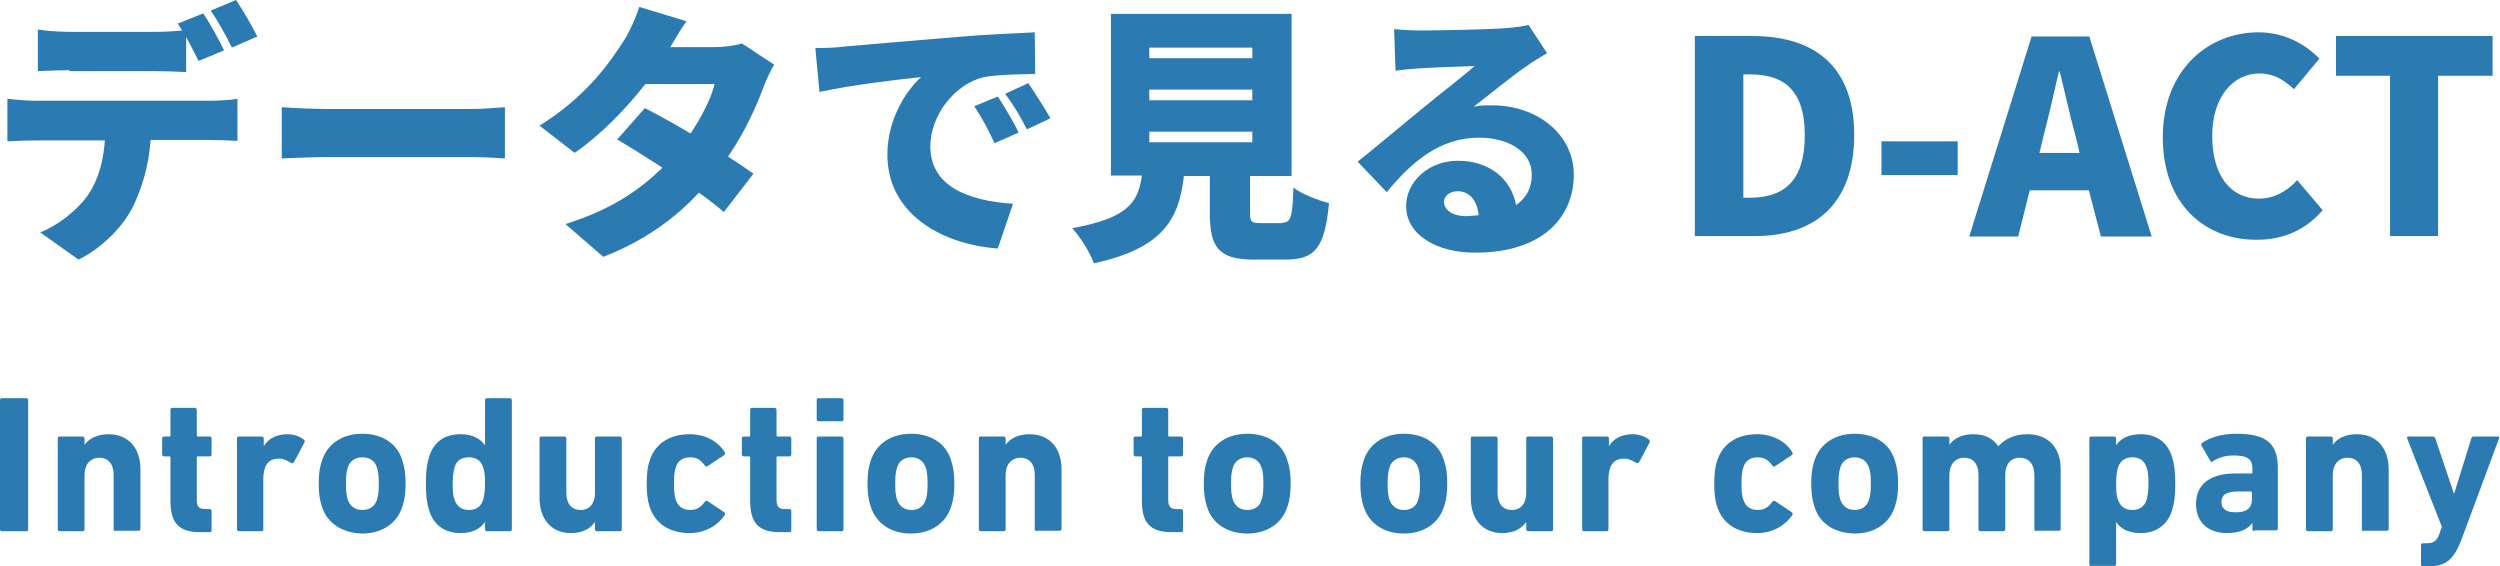 <?xml version="1.0" encoding="utf-8"?>
<!-- Generator: Adobe Illustrator 27.5.0, SVG Export Plug-In . SVG Version: 6.00 Build 0)  -->
<svg version="1.1" id="レイヤー_1" xmlns="http://www.w3.org/2000/svg" xmlns:xlink="http://www.w3.org/1999/xlink" x="0px"
	 y="0px" viewBox="0 0 541.2 122.6" style="enable-background:new 0 0 541.2 122.6;" xml:space="preserve">
<style type="text/css">
	.st0{fill:#2B7AB1;}
</style>
<g>
	<g>
		<path class="st0" d="M45.6,21.8c1.2,0,4.1-0.1,5.8-0.4v9.1c-1.6-0.1-4-0.2-5.8-0.2H32.6c-0.4,5.8-1.9,10.4-3.8,14.4
			c-2,4.1-6.5,8.9-11.8,11.5l-8.3-5.9c3.9-1.5,8-4.8,10.3-8c2.3-3.4,3.4-7.4,3.7-11.9H7.5c-1.7,0-4.3,0.1-5.9,0.2v-9.2
			c1.8,0.2,4.1,0.4,5.9,0.4H45.6z M15,15.2c-2,0-4.8,0.1-6.8,0.2v-9c2,0.3,4.8,0.5,6.8,0.5h18.5c1.9,0,4-0.1,5.9-0.3
			c-0.3-0.5-0.6-1-0.9-1.5l5.5-2.2c1.5,2.2,3.5,5.9,4.5,8l-5.5,2.3c-0.8-1.5-1.7-3.4-2.7-5.2v7.6c-2.2-0.1-4.5-0.2-6.8-0.2H15z
			 M50.2,10.3c-1.2-2.4-3-5.8-4.6-8L51.1,0c1.5,2.2,3.6,5.9,4.6,7.9L50.2,10.3z"/>
		<path class="st0" d="M61.1,23.2c2.3,0.2,7.2,0.4,10.1,0.4h30.9c2.6,0,5.5-0.3,7.2-0.4v11.1c-1.5-0.1-4.8-0.3-7.2-0.3H71.1
			c-3.3,0-7.7,0.2-10.1,0.3V23.2z"/>
		<path class="st0" d="M167.6,14c-0.8,1.3-1.6,3-2.3,4.8c-1.5,4.1-4,9.7-7.7,15.1c2.2,1.4,4.1,2.7,5.5,3.7l-6.4,8.3
			c-1.4-1.2-3.3-2.7-5.4-4.2c-5.1,5.5-11.7,10.4-20.7,13.9l-8.2-7.1c10.3-3.2,16.4-7.7,21-12.2c-3.6-2.3-7-4.5-9.8-6.1l6-6.8
			c2.9,1.5,6.4,3.4,9.9,5.5c2.4-3.6,4.5-7.7,5.2-10.7h-15c-4.3,5.5-9.8,11.1-15.3,14.9l-7.6-5.9c10.3-6.4,15.4-13.9,18.5-18.8
			c1-1.6,2.4-4.7,3.1-6.9l10.2,3.1c-1.3,1.8-2.6,4.1-3.5,5.6h9.7c1.9,0,4.3-0.3,5.8-0.8L167.6,14z"/>
		<path class="st0" d="M182.5,10.1c5.4-0.5,14.2-1.2,24.7-2.1c5.8-0.5,12.6-0.8,16.8-1l0.1,9c-3,0.1-7.9,0.1-11.1,0.7
			c-6.2,1.4-11.6,8.2-11.6,15c0,8.5,8,11.8,17.9,12.4l-3.3,9.7c-12.9-1-23.9-8-23.9-20.3c0-7.9,4.2-14,7.3-16.8
			c-5,0.5-15.1,1.7-22,3.2l-0.9-9.5C178.9,10.4,181.4,10.3,182.5,10.1z M220.5,28.7l-5.2,2.3c-1.6-3.4-2.6-5.3-4.4-8l5.1-2.1
			C217.4,23,219.5,26.5,220.5,28.7z M227.4,25.6l-5.1,2.4c-1.7-3.3-2.8-5.1-4.7-7.7l5-2.3C224.1,20.2,226.2,23.5,227.4,25.6z"/>
		<path class="st0" d="M277.6,48.2c1.8,0,2.2-1,2.4-7.6c1.7,1.4,5.5,2.8,7.7,3.4c-0.9,9.7-3.1,12.2-9.4,12.2h-6.8
			c-7.7,0-9.6-2.6-9.6-10.2v-7.9h-5.6c-1.1,9.3-4.4,15.6-19.5,18.9c-0.8-2.3-3-5.8-4.7-7.6c12.1-2.2,14.3-5.6,15.1-11.4h-6.7V3h39.1
			v35.1h-9V46c0,2,0.3,2.3,2.2,2.3H277.6z M248.8,12.6h22.3v-2.3h-22.3V12.6z M248.8,21.7h22.3v-2.3h-22.3V21.7z M248.8,30.8h22.3
			v-2.3h-22.3V30.8z"/>
		<path class="st0" d="M334.9,11.5c-1.5,0.9-3,1.8-4.4,2.8c-3.3,2.2-8.3,6.4-11.5,8.8c1.5-0.3,2.6-0.3,4-0.3c9.9,0,17.7,6.4,17.7,15
			c0,9-6.5,16.9-21.4,16.9c-8.2,0-14.9-3.8-14.9-10.1c0-5.1,4.7-9.8,11.2-9.8c7,0,11.6,4.1,12.6,9.6c2.3-1.6,3.4-3.8,3.4-6.6
			c0-5-5.1-8-11.4-8c-8.4,0-14.5,5.1-20,11.8l-6.3-6.6c3.7-2.9,10.4-8.6,13.9-11.4c3.2-2.7,8.6-6.8,11.4-9.3
			c-2.9,0.1-8.9,0.3-11.9,0.5c-1.7,0.1-3.8,0.3-5.2,0.5l-0.3-9c1.8,0.2,4,0.3,5.9,0.3c3.1,0,14.6-0.2,18.1-0.5
			c2.7-0.2,4.4-0.5,5.1-0.7L334.9,11.5z M320.1,46.6c-0.3-3.2-2-5.2-4.5-5.2c-1.9,0-3,1.1-3,2.3c0,1.8,1.9,3.1,4.8,3.1
			C318.4,46.7,319.3,46.7,320.1,46.6z"/>
		<path class="st0" d="M366.9,7.8h12.5c13.2,0,22,6.4,22,21.4c0,15.1-8.7,21.9-21.4,21.9h-13.1V7.8z M378.8,42.8
			c7,0,11.9-3.2,11.9-13.5c0-10.3-5-13.2-11.9-13.2h-1.4v26.7H378.8z"/>
		<path class="st0" d="M407.3,30.6h16.5v7.3h-16.5V30.6z"/>
		<path class="st0" d="M452.2,41.2h-12.8l-2.5,10h-10.6l13.5-43.3h12.5l13.5,43.3h-11L452.2,41.2z M450.2,33.1l-0.9-3.7
			c-1.2-4.3-2.3-9.5-3.4-13.9h-0.2c-1,4.5-2.2,9.6-3.3,13.9l-0.9,3.7H450.2z"/>
		<path class="st0" d="M468.2,29.7c0-14.4,9.7-22.7,20.7-22.7c5.7,0,10.2,2.6,13.2,5.7l-5.5,6.6c-2.2-2-4.4-3.4-7.5-3.4
			c-5.6,0-10.2,5-10.2,13.5c0,8.6,4,13.6,10.1,13.6c3.4,0,6.2-1.7,8.3-4l5.5,6.5c-3.7,4.3-8.5,6.4-14.2,6.4
			C477.5,52,468.2,44.4,468.2,29.7z"/>
		<path class="st0" d="M517.4,16.4h-11.7V7.8h33.9v8.6h-11.8v34.7h-10.4V16.4z"/>
	</g>
</g>
<g>
	<path class="st0" d="M0,86.6c0-0.3,0.2-0.4,0.4-0.4h5.3c0.2,0,0.4,0.2,0.4,0.4v28c0,0.3-0.2,0.4-0.4,0.4H0.4
		c-0.2,0-0.4-0.2-0.4-0.4V86.6z"/>
	<path class="st0" d="M25,115c-0.2,0-0.4-0.2-0.4-0.4v-11.8c0-2.2-1-3.7-3.1-3.7c-2,0-3.2,1.5-3.2,3.7v11.8c0,0.3-0.2,0.4-0.4,0.4
		h-5c-0.2,0-0.4-0.2-0.4-0.4V94.9c0-0.3,0.2-0.4,0.4-0.4h5c0.2,0,0.4,0.2,0.4,0.4v1.4h0C19.2,95,21,94,23.5,94
		c4.4,0,6.9,3.1,6.9,7.6v12.9c0,0.3-0.2,0.4-0.4,0.4H25z"/>
	<path class="st0" d="M43.3,115.2c-4.7,0-6.4-2.1-6.4-6.8v-9.3c0-0.2-0.1-0.3-0.2-0.3h-1.2c-0.2,0-0.4-0.2-0.4-0.4v-3.5
		c0-0.3,0.2-0.4,0.4-0.4h1.2c0.2,0,0.2-0.1,0.2-0.3v-5.5c0-0.3,0.2-0.4,0.4-0.4h4.9c0.2,0,0.4,0.2,0.4,0.4v5.5
		c0,0.2,0.1,0.3,0.2,0.3h2.6c0.2,0,0.4,0.2,0.4,0.4v3.5c0,0.3-0.2,0.4-0.4,0.4h-2.6c-0.2,0-0.2,0.1-0.2,0.3v9.1c0,1.5,0.5,2,1.8,2h1
		c0.2,0,0.4,0.2,0.4,0.4v4.2c0,0.3-0.2,0.4-0.4,0.4H43.3z"/>
	<path class="st0" d="M51.7,115c-0.2,0-0.4-0.2-0.4-0.4V94.9c0-0.3,0.2-0.4,0.4-0.4h5c0.2,0,0.4,0.2,0.4,0.4v1.7h0
		c1-1.7,2.8-2.6,5.2-2.6c1.3,0,2.7,0.5,3.5,1.2c0.2,0.2,0.2,0.3,0.1,0.6l-2.3,4.3c-0.2,0.2-0.3,0.2-0.6,0.1c-1-0.6-1.9-1-2.9-0.9
		c-2.2,0.1-3.1,1.7-3.1,4.5v10.8c0,0.3-0.2,0.4-0.4,0.4H51.7z"/>
	<path class="st0" d="M69.7,109.7c-0.5-1.5-0.7-2.9-0.7-5s0.2-3.5,0.7-5c1.2-3.7,4.5-5.8,8.7-5.8c4.2,0,7.6,2,8.7,5.8
		c0.5,1.5,0.7,2.9,0.7,5s-0.2,3.5-0.7,5c-1.2,3.7-4.5,5.8-8.7,5.8C74.2,115.4,70.9,113.4,69.7,109.7z M81.6,108.2
		c0.3-0.9,0.4-1.8,0.4-3.5c0-1.7-0.1-2.6-0.4-3.5C81.1,99.7,80,99,78.4,99c-1.5,0-2.7,0.8-3.1,2.2c-0.3,0.9-0.4,1.8-0.4,3.5
		c0,1.7,0.1,2.6,0.4,3.5c0.5,1.4,1.6,2.2,3.1,2.2C80,110.4,81.1,109.7,81.6,108.2z"/>
	<path class="st0" d="M105.4,115c-0.2,0-0.4-0.2-0.4-0.4V113h0c-1,1.4-2.6,2.4-5.3,2.4c-3.4,0-5.8-1.7-6.8-4.9
		c-0.5-1.6-0.7-3.2-0.7-5.8c0-2.7,0.2-4.2,0.7-5.8c1-3.3,3.4-4.9,6.8-4.9c2.7,0,4.3,1,5.3,2.4h0v-9.8c0-0.3,0.2-0.4,0.4-0.4h5
		c0.2,0,0.4,0.2,0.4,0.4v28c0,0.3-0.2,0.4-0.4,0.4H105.4z M104.6,108.2c0.2-0.8,0.4-1.7,0.4-3.5s-0.1-2.7-0.4-3.5
		c-0.5-1.5-1.5-2.2-3.1-2.2c-1.6,0-2.7,0.7-3.1,2.2c-0.2,0.8-0.4,1.7-0.4,3.5s0.1,2.7,0.4,3.5c0.5,1.4,1.5,2.2,3.1,2.2
		C103.1,110.4,104.1,109.7,104.6,108.2z"/>
	<path class="st0" d="M129.2,115c-0.2,0-0.4-0.2-0.4-0.4V113h0c-1,1.4-2.6,2.4-5.2,2.4c-4.4,0-6.8-3.2-6.8-7.6V94.9
		c0-0.3,0.2-0.4,0.4-0.4h5c0.2,0,0.4,0.2,0.4,0.4v11.8c0,2.2,1,3.7,3.1,3.7c2,0,3.1-1.5,3.1-3.7V94.9c0-0.3,0.2-0.4,0.4-0.4h5
		c0.2,0,0.4,0.2,0.4,0.4v19.7c0,0.3-0.2,0.4-0.4,0.4H129.2z"/>
	<path class="st0" d="M140.6,109.6c-0.4-1.2-0.6-2.8-0.6-4.9c0-2.2,0.2-3.7,0.6-4.9c1.2-3.8,4.4-5.8,8.7-5.8c3.4,0,6.2,1.6,7.6,3.9
		c0.1,0.2,0.1,0.4-0.1,0.6l-3.6,2.4c-0.2,0.2-0.5,0.1-0.6-0.1c-0.9-1.2-1.7-1.8-3.2-1.8c-1.5,0-2.7,0.7-3.1,2.2
		c-0.3,0.8-0.4,1.8-0.4,3.5c0,1.7,0.1,2.7,0.4,3.5c0.5,1.5,1.6,2.2,3.1,2.2c1.5,0,2.3-0.6,3.2-1.8c0.2-0.2,0.4-0.3,0.6-0.1l3.6,2.4
		c0.2,0.2,0.2,0.4,0.1,0.6c-1.5,2.2-4.2,3.9-7.6,3.9C145,115.4,141.8,113.4,140.6,109.6z"/>
	<path class="st0" d="M168.8,115.2c-4.7,0-6.4-2.1-6.4-6.8v-9.3c0-0.2-0.1-0.3-0.2-0.3h-1.2c-0.2,0-0.4-0.2-0.4-0.4v-3.5
		c0-0.3,0.2-0.4,0.4-0.4h1.2c0.2,0,0.2-0.1,0.2-0.3v-5.5c0-0.3,0.2-0.4,0.4-0.4h4.9c0.2,0,0.4,0.2,0.4,0.4v5.5
		c0,0.2,0.1,0.3,0.2,0.3h2.6c0.2,0,0.4,0.2,0.4,0.4v3.5c0,0.3-0.2,0.4-0.4,0.4h-2.6c-0.2,0-0.2,0.1-0.2,0.3v9.1c0,1.5,0.5,2,1.8,2h1
		c0.2,0,0.4,0.2,0.4,0.4v4.2c0,0.3-0.2,0.4-0.4,0.4H168.8z"/>
	<path class="st0" d="M177.2,91.2c-0.2,0-0.4-0.2-0.4-0.4v-4.2c0-0.3,0.2-0.4,0.4-0.4h5c0.2,0,0.4,0.2,0.4,0.4v4.2
		c0,0.3-0.2,0.4-0.4,0.4H177.2z M177.2,115c-0.2,0-0.4-0.2-0.4-0.4V94.9c0-0.3,0.2-0.4,0.4-0.4h5c0.2,0,0.4,0.2,0.4,0.4v19.7
		c0,0.3-0.2,0.4-0.4,0.4H177.2z"/>
	<path class="st0" d="M188.5,109.7c-0.5-1.5-0.7-2.9-0.7-5s0.2-3.5,0.7-5c1.2-3.7,4.5-5.8,8.7-5.8s7.6,2,8.7,5.8
		c0.5,1.5,0.7,2.9,0.7,5s-0.2,3.5-0.7,5c-1.2,3.7-4.5,5.8-8.7,5.8S189.7,113.4,188.5,109.7z M200.4,108.2c0.3-0.9,0.4-1.8,0.4-3.5
		c0-1.7-0.1-2.6-0.4-3.5c-0.5-1.4-1.6-2.2-3.1-2.2s-2.7,0.8-3.1,2.2c-0.3,0.9-0.4,1.8-0.4,3.5c0,1.7,0.1,2.6,0.4,3.5
		c0.5,1.4,1.6,2.2,3.1,2.2S199.9,109.7,200.4,108.2z"/>
	<path class="st0" d="M224.4,115c-0.2,0-0.4-0.2-0.4-0.4v-11.8c0-2.2-1-3.7-3.1-3.7c-2,0-3.2,1.5-3.2,3.7v11.8
		c0,0.3-0.2,0.4-0.4,0.4h-5c-0.2,0-0.4-0.2-0.4-0.4V94.9c0-0.3,0.2-0.4,0.4-0.4h5c0.2,0,0.4,0.2,0.4,0.4v1.4h0
		c0.9-1.3,2.6-2.3,5.2-2.3c4.4,0,6.9,3.1,6.9,7.6v12.9c0,0.3-0.2,0.4-0.4,0.4H224.4z"/>
	<path class="st0" d="M253.6,115.2c-4.7,0-6.4-2.1-6.4-6.8v-9.3c0-0.2-0.1-0.3-0.2-0.3h-1.2c-0.2,0-0.4-0.2-0.4-0.4v-3.5
		c0-0.3,0.2-0.4,0.4-0.4h1.2c0.2,0,0.2-0.1,0.2-0.3v-5.5c0-0.3,0.2-0.4,0.4-0.4h4.9c0.2,0,0.4,0.2,0.4,0.4v5.5
		c0,0.2,0.1,0.3,0.2,0.3h2.6c0.2,0,0.4,0.2,0.4,0.4v3.5c0,0.3-0.2,0.4-0.4,0.4h-2.6c-0.2,0-0.2,0.1-0.2,0.3v9.1c0,1.5,0.5,2,1.8,2h1
		c0.2,0,0.4,0.2,0.4,0.4v4.2c0,0.3-0.2,0.4-0.4,0.4H253.6z"/>
	<path class="st0" d="M261.3,109.7c-0.5-1.5-0.7-2.9-0.7-5s0.2-3.5,0.7-5c1.2-3.7,4.5-5.8,8.7-5.8s7.6,2,8.7,5.8
		c0.5,1.5,0.7,2.9,0.7,5s-0.2,3.5-0.7,5c-1.2,3.7-4.5,5.8-8.7,5.8S262.4,113.4,261.3,109.7z M273.1,108.2c0.3-0.9,0.4-1.8,0.4-3.5
		c0-1.7-0.1-2.6-0.4-3.5c-0.5-1.4-1.6-2.2-3.1-2.2s-2.7,0.8-3.1,2.2c-0.3,0.9-0.4,1.8-0.4,3.5c0,1.7,0.1,2.6,0.4,3.5
		c0.5,1.4,1.6,2.2,3.1,2.2S272.7,109.7,273.1,108.2z"/>
	<path class="st0" d="M295.2,109.7c-0.5-1.5-0.7-2.9-0.7-5s0.2-3.5,0.7-5c1.2-3.7,4.5-5.8,8.7-5.8s7.6,2,8.7,5.8
		c0.5,1.5,0.7,2.9,0.7,5s-0.2,3.5-0.7,5c-1.2,3.7-4.5,5.8-8.7,5.8S296.4,113.4,295.2,109.7z M307,108.2c0.3-0.9,0.4-1.8,0.4-3.5
		c0-1.7-0.1-2.6-0.4-3.5c-0.5-1.4-1.6-2.2-3.1-2.2s-2.7,0.8-3.1,2.2c-0.3,0.9-0.4,1.8-0.4,3.5c0,1.7,0.1,2.6,0.4,3.5
		c0.5,1.4,1.6,2.2,3.1,2.2S306.6,109.7,307,108.2z"/>
	<path class="st0" d="M330.8,115c-0.2,0-0.4-0.2-0.4-0.4V113h0c-1,1.4-2.6,2.4-5.2,2.4c-4.4,0-6.8-3.2-6.8-7.6V94.9
		c0-0.3,0.2-0.4,0.4-0.4h5c0.2,0,0.4,0.2,0.4,0.4v11.8c0,2.2,1,3.7,3.1,3.7c2,0,3.1-1.5,3.1-3.7V94.9c0-0.3,0.2-0.4,0.4-0.4h5
		c0.2,0,0.4,0.2,0.4,0.4v19.7c0,0.3-0.2,0.4-0.4,0.4H330.8z"/>
	<path class="st0" d="M342.9,115c-0.2,0-0.4-0.2-0.4-0.4V94.9c0-0.3,0.2-0.4,0.4-0.4h5c0.2,0,0.4,0.2,0.4,0.4v1.7h0
		c1-1.7,2.8-2.6,5.2-2.6c1.3,0,2.7,0.5,3.5,1.2c0.2,0.2,0.2,0.3,0.1,0.6l-2.3,4.3c-0.2,0.2-0.3,0.2-0.6,0.1c-1-0.6-1.9-1-2.9-0.9
		c-2.2,0.1-3.1,1.7-3.1,4.5v10.8c0,0.3-0.2,0.4-0.4,0.4H342.9z"/>
	<path class="st0" d="M371.7,109.6c-0.4-1.2-0.6-2.8-0.6-4.9c0-2.2,0.2-3.7,0.6-4.9c1.2-3.8,4.4-5.8,8.7-5.8c3.4,0,6.2,1.6,7.6,3.9
		c0.1,0.2,0.1,0.4-0.1,0.6l-3.6,2.4c-0.2,0.2-0.5,0.1-0.6-0.1c-0.9-1.2-1.7-1.8-3.2-1.8c-1.5,0-2.7,0.7-3.1,2.2
		c-0.3,0.8-0.4,1.8-0.4,3.5c0,1.7,0.1,2.7,0.4,3.5c0.5,1.5,1.6,2.2,3.1,2.2c1.5,0,2.3-0.6,3.2-1.8c0.2-0.2,0.4-0.3,0.6-0.1l3.6,2.4
		c0.2,0.2,0.2,0.4,0.1,0.6c-1.5,2.2-4.2,3.9-7.6,3.9C376.1,115.4,372.9,113.4,371.7,109.6z"/>
	<path class="st0" d="M392.8,109.7c-0.5-1.5-0.7-2.9-0.7-5s0.2-3.5,0.7-5c1.2-3.7,4.5-5.8,8.7-5.8c4.2,0,7.6,2,8.7,5.8
		c0.5,1.5,0.7,2.9,0.7,5s-0.2,3.5-0.7,5c-1.2,3.7-4.5,5.8-8.7,5.8C397.2,115.4,393.9,113.4,392.8,109.7z M404.6,108.2
		c0.3-0.9,0.4-1.8,0.4-3.5c0-1.7-0.1-2.6-0.4-3.5c-0.5-1.4-1.6-2.2-3.1-2.2c-1.5,0-2.7,0.8-3.1,2.2c-0.3,0.9-0.4,1.8-0.4,3.5
		c0,1.7,0.1,2.6,0.4,3.5c0.5,1.4,1.6,2.2,3.1,2.2C403,110.4,404.1,109.7,404.6,108.2z"/>
	<path class="st0" d="M440.8,115c-0.2,0-0.4-0.2-0.4-0.4v-11.8c0-2.2-1.1-3.7-3.2-3.7c-2,0-3.1,1.5-3.1,3.7v11.8
		c0,0.3-0.2,0.4-0.4,0.4h-5c-0.2,0-0.4-0.2-0.4-0.4v-11.8c0-2.2-1-3.7-3.1-3.7c-2,0-3.2,1.5-3.2,3.7v11.8c0,0.3-0.2,0.4-0.4,0.4h-5
		c-0.2,0-0.4-0.2-0.4-0.4V94.9c0-0.3,0.2-0.4,0.4-0.4h5c0.2,0,0.4,0.2,0.4,0.4v1.4h0c0.9-1.3,2.6-2.3,5.2-2.3c2.5,0,4.2,0.9,5.4,2.6
		h0c1.5-1.6,3.5-2.6,6.3-2.6c4.7,0,7.2,3.1,7.2,7.6v12.9c0,0.3-0.2,0.4-0.4,0.4H440.8z"/>
	<path class="st0" d="M452.7,122.6c-0.2,0-0.4-0.2-0.4-0.4V94.9c0-0.3,0.2-0.4,0.4-0.4h5c0.2,0,0.4,0.2,0.4,0.4v1.5h0
		c0.9-1.4,2.6-2.4,5.3-2.4c3.4,0,5.8,1.7,6.8,4.9c0.5,1.6,0.7,3.1,0.7,5.8c0,2.6-0.2,4.2-0.7,5.8c-1,3.2-3.5,4.9-6.8,4.9
		c-2.7,0-4.4-1-5.3-2.4h0v9.1c0,0.3-0.2,0.4-0.4,0.4H452.7z M464.7,108.2c0.2-0.8,0.4-1.7,0.4-3.5s-0.1-2.7-0.4-3.5
		c-0.5-1.5-1.5-2.2-3.1-2.2c-1.5,0-2.6,0.7-3.1,2.2c-0.2,0.8-0.4,1.7-0.4,3.5s0.1,2.7,0.4,3.5c0.5,1.4,1.5,2.2,3.1,2.2
		C463.1,110.4,464.2,109.7,464.7,108.2z"/>
	<path class="st0" d="M488,115c-0.2,0-0.4-0.2-0.4-0.4v-1.4h0c-1,1.4-2.8,2.2-5.5,2.2c-3.6,0-6.7-1.9-6.7-6.3c0-4.5,3.4-6.6,8.4-6.6
		h3.6c0.2,0,0.2-0.1,0.2-0.3v-0.8c0-1.9-0.9-2.8-4.1-2.8c-2,0-3.5,0.6-4.5,1.3c-0.2,0.2-0.4,0.1-0.5-0.1l-1.9-3.3
		c-0.1-0.3-0.1-0.5,0.1-0.6c1.7-1.2,4.2-2,7.5-2c6.6,0,8.9,2.3,8.9,7.4v13.1c0,0.3-0.2,0.4-0.4,0.4H488z M487.5,108.1v-1.4
		c0-0.2-0.1-0.3-0.2-0.3h-2.8c-2.5,0-3.6,0.7-3.6,2.3c0,1.4,1,2.2,2.9,2.2C486.3,111,487.5,110,487.5,108.1z"/>
	<path class="st0" d="M511.7,115c-0.2,0-0.4-0.2-0.4-0.4v-11.8c0-2.2-1-3.7-3.1-3.7c-2,0-3.2,1.5-3.2,3.7v11.8
		c0,0.3-0.2,0.4-0.4,0.4h-5c-0.2,0-0.4-0.2-0.4-0.4V94.9c0-0.3,0.2-0.4,0.4-0.4h5c0.2,0,0.4,0.2,0.4,0.4v1.4h0
		c0.9-1.3,2.6-2.3,5.2-2.3c4.4,0,6.9,3.1,6.9,7.6v12.9c0,0.3-0.2,0.4-0.4,0.4H511.7z"/>
	<path class="st0" d="M524.5,122.6c-0.2,0-0.4-0.2-0.4-0.4V118c0-0.3,0.2-0.4,0.4-0.4h0.9c1.5,0,2.2-0.6,2.7-2.1l0.5-1.5l-7.5-19.1
		c-0.1-0.3,0.1-0.4,0.3-0.4h5.3c0.2,0,0.4,0.2,0.5,0.4l4,11.9h0.1l3.7-11.9c0.1-0.3,0.2-0.4,0.5-0.4h5.2c0.3,0,0.4,0.2,0.3,0.4
		l-8.1,21.8c-1.7,4.5-3.5,5.9-7.1,5.9H524.5z"/>
</g>
</svg>
